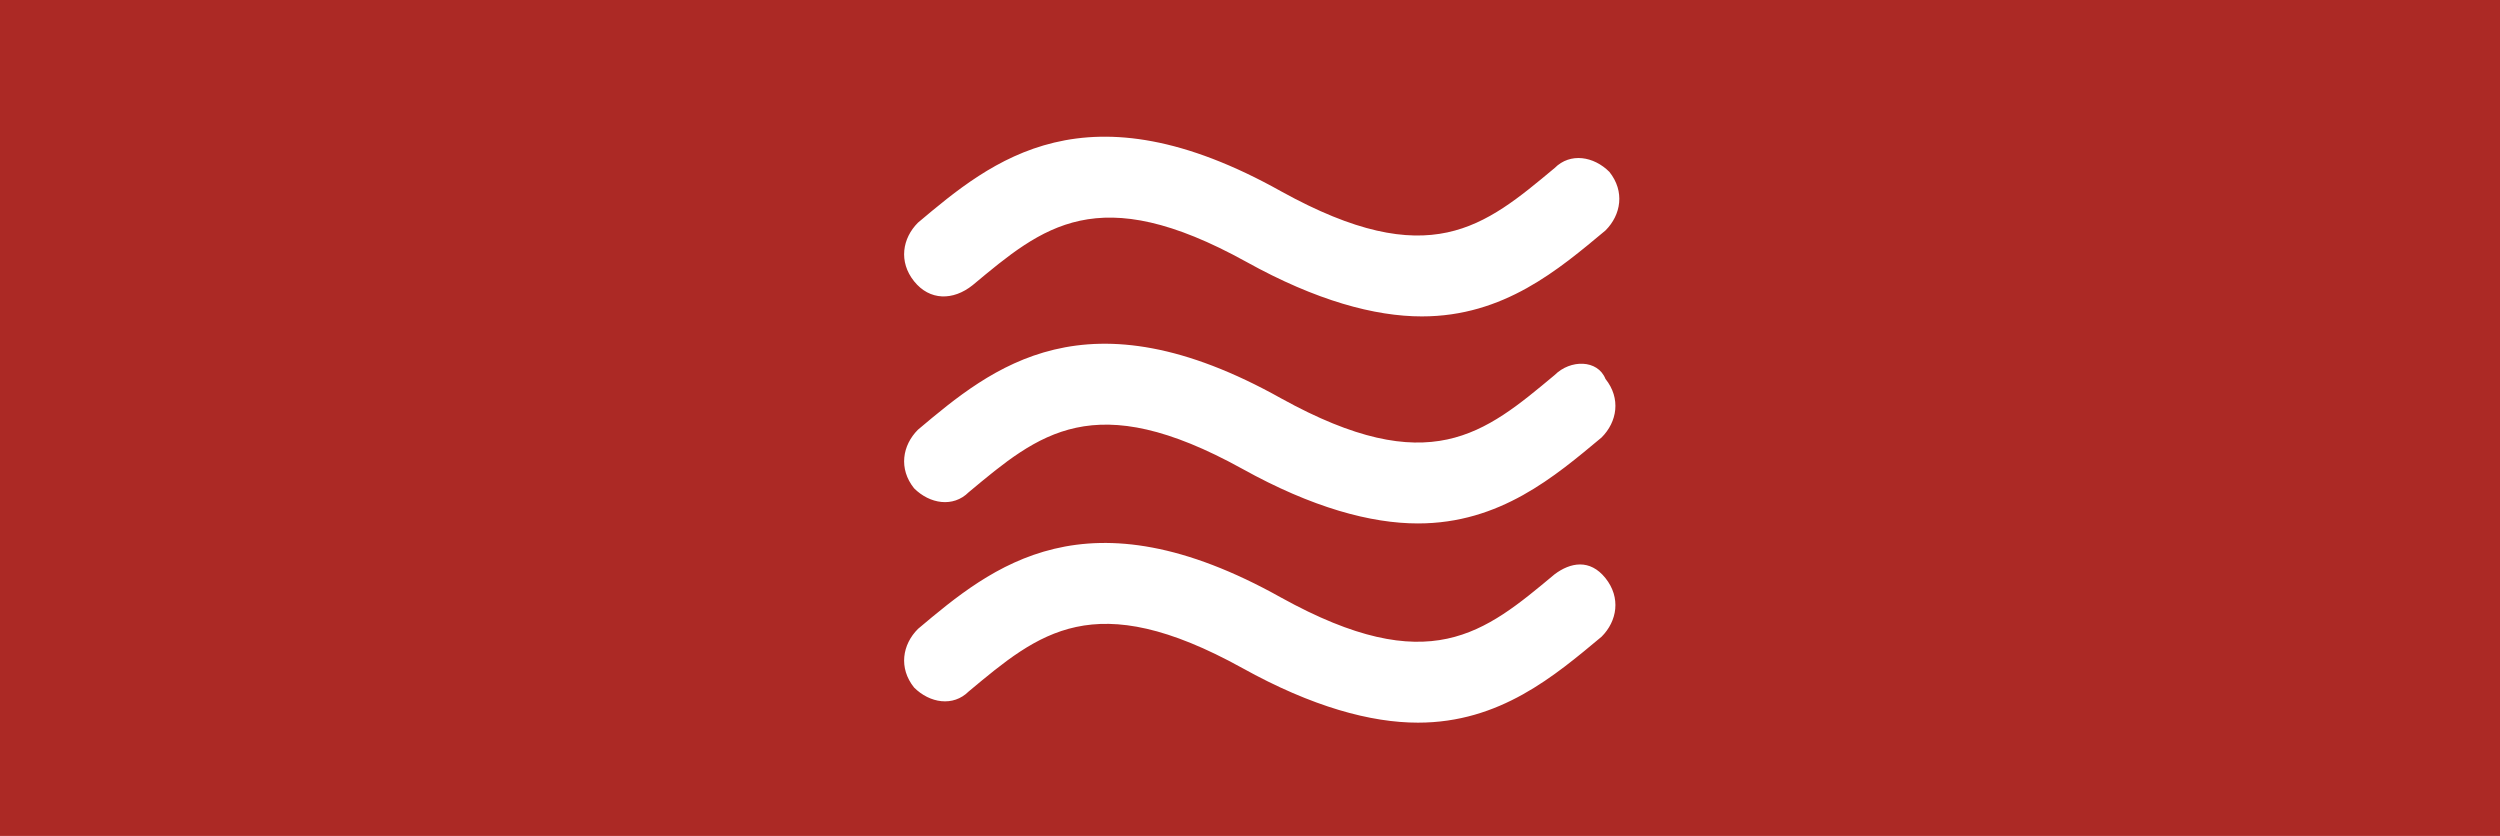 <?xml version="1.0" encoding="utf-8"?>
<!-- Generator: Adobe Illustrator 19.1.0, SVG Export Plug-In . SVG Version: 6.00 Build 0)  -->
<svg version="1.1" id="Layer_1" xmlns="http://www.w3.org/2000/svg" xmlns:xlink="http://www.w3.org/1999/xlink" x="0px" y="0px"
	 viewBox="-273 380.4 64 21.4" style="enable-background:new -273 380.4 64 21.4;" xml:space="preserve">
<style type="text/css">
	.st0{fill:#AC2925;}
	.st1{fill:#FFFFFF;}
</style>
<rect x="-273" y="380.4" class="st0" width="64" height="21.4"/>
<path d="M-313.5,408.5c-0.1,0-0.2,0-0.3,0c0,0,0,0,0-0.1c0.1,0,0.2-0.1,0.3-0.1C-313.6,408.4-313.6,408.5-313.5,408.5z"/>
<g>
	<path class="st1" d="M-248.1,387.7c1.8-1.5,3.2-2.7,7-0.6c1.8,1,3.3,1.4,4.5,1.4c2.1,0,3.5-1.2,4.7-2.2c0.4-0.4,0.5-1,0.1-1.5
		c-0.4-0.4-1-0.5-1.4-0.1c-1.8,1.5-3.2,2.7-7,0.6c-5-2.8-7.4-0.8-9.3,0.8c-0.4,0.4-0.5,1-0.1,1.5
		C-249.2,388.1-248.6,388.1-248.1,387.7z M-233.2,390c-1.8,1.5-3.2,2.7-7,0.6c-5-2.8-7.4-0.8-9.3,0.8c-0.4,0.4-0.5,1-0.1,1.5
		c0.4,0.4,1,0.5,1.4,0.1c1.8-1.5,3.2-2.7,7-0.6c1.8,1,3.3,1.4,4.5,1.4c2.1,0,3.5-1.2,4.7-2.2c0.4-0.4,0.5-1,0.1-1.5
		C-232.1,389.6-232.8,389.6-233.2,390z M-233.2,395.1c-1.8,1.5-3.2,2.7-7,0.6c-5-2.8-7.4-0.8-9.3,0.8c-0.4,0.4-0.5,1-0.1,1.5
		c0.4,0.4,1,0.5,1.4,0.1c1.8-1.5,3.2-2.7,7-0.6c1.8,1,3.3,1.4,4.5,1.4c2.1,0,3.5-1.2,4.7-2.2c0.4-0.4,0.5-1,0.1-1.5
		S-232.8,394.8-233.2,395.1z"/>
</g>
</svg>
